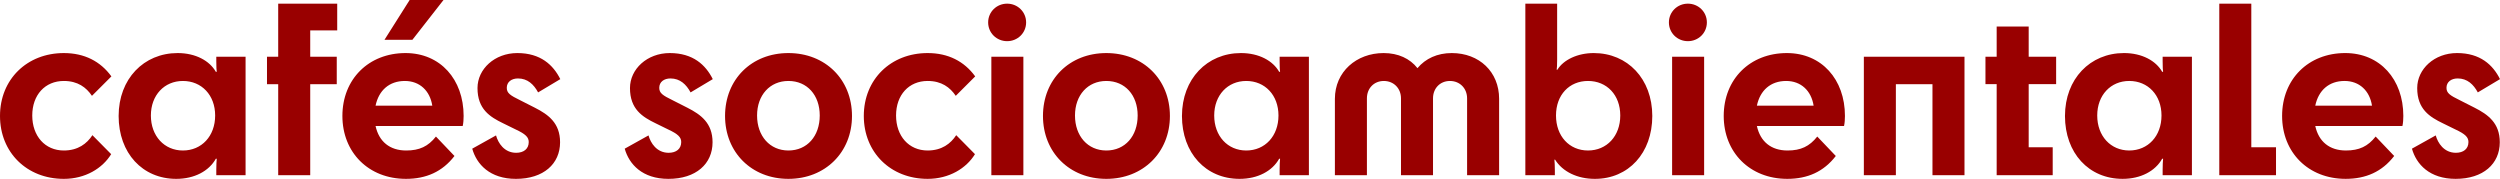 <svg xmlns="http://www.w3.org/2000/svg" xmlns:xlink="http://www.w3.org/1999/xlink" xmlns:xodm="http://www.corel.com/coreldraw/odm/2003" xml:space="preserve" width="222.513mm" height="15.92mm" style="shape-rendering:geometricPrecision; text-rendering:geometricPrecision; image-rendering:optimizeQuality; fill-rule:evenodd; clip-rule:evenodd" viewBox="0 0 21752.02 1556.27">
 <defs>
  <style type="text/css">
   <![CDATA[
    .fil0 {fill:#990000;fill-rule:nonzero}
   ]]>
  </style>
 </defs>
 <g id="Layer_x0020_1">
  <path class="fil0" d="M969.18 664.7c-95.53,-131.35 -234.84,-202.99 -413.95,-202.99 -320.41,0 -555.24,228.86 -555.24,547.28 0,316.43 232.84,547.28 555.24,547.28 187.08,0 336.33,-91.54 411.95,-214.93l-163.18 -165.18c-47.76,73.63 -125.38,133.33 -248.77,133.33 -163.18,0 -274.64,-125.37 -274.64,-304.48 0,-179.11 111.45,-300.51 274.64,-300.51 121.4,0 195.03,55.73 244.78,129.36l169.17 -169.16zm62.98 344.29c0,322.4 206.97,547.28 501.51,547.28 157.22,0 284.59,-67.66 344.29,-175.13l7.97 0c-1.99,21.9 -3.99,49.76 -3.99,95.53l0 47.76 254.74 0 0 -1030.88 -254.74 0 0 39.81c0,55.72 1.99,75.62 3.99,91.54l-7.97 0c-53.73,-95.53 -175.13,-163.18 -332.34,-163.18 -294.54,0 -513.45,224.88 -513.45,547.28zm559.22 300.5c-161.2,0 -278.61,-125.37 -278.61,-304.48 0,-177.12 117.41,-300.51 278.61,-300.51 163.18,0 280.61,123.39 280.61,300.51 0,179.11 -117.42,304.48 -280.61,304.48zm731.67 -577.12l97.52 0 0 792.06 278.61 0 0 -792.06 230.85 0 0 -238.82 -230.85 0 0 -228.87 234.83 0 0 -232.84 -513.44 0 0 461.7 -97.52 0 0 238.82zm1022.23 -386.09l242.8 0 270.66 -346.28 -294.54 0 -218.92 346.28zm608.97 1010.97l-161.2 -169.16c-67.66,85.58 -143.28,121.39 -258.71,121.39 -143.28,0 -236.82,-77.61 -266.67,-212.93l758.23 0c5.97,-25.88 7.97,-59.71 7.97,-87.57 0,-318.42 -203,-547.28 -505.5,-547.28 -320.41,0 -549.26,226.87 -549.26,547.28 0,316.43 226.87,547.28 553.25,547.28 175.13,0 316.43,-61.69 421.9,-199.01zm-431.85 -652.76c129.35,0 218.91,85.58 238.81,214.94l-493.54 0c27.86,-133.34 119.4,-214.94 254.73,-214.94zm886.9 59.71c0,-51.74 41.79,-81.6 97.51,-81.6 83.58,0 137.32,51.74 175.13,121.39l193.04 -115.42c-61.69,-123.39 -171.15,-226.87 -374.14,-226.87 -197.02,0 -346.27,139.3 -346.27,304.48 0,183.1 107.46,250.75 222.88,306.49l109.46 53.73c85.58,39.81 113.44,67.67 113.44,109.46 0,59.7 -43.78,93.53 -109.46,93.53 -103.48,0 -157.21,-85.58 -175.12,-151.25l-206.98 115.43c37.81,135.32 153.24,262.69 380.11,262.69 240.8,0 384.09,-131.35 384.09,-318.41 0,-167.17 -101.5,-240.8 -218.92,-300.51l-129.36 -65.67c-85.58,-41.79 -115.42,-61.69 -115.42,-107.46zm1326.71 0c0,-51.74 41.79,-81.6 97.51,-81.6 83.58,0 137.32,51.74 175.13,121.39l193.04 -115.42c-61.69,-123.39 -171.15,-226.87 -374.14,-226.87 -197.02,0 -346.27,139.3 -346.27,304.48 0,183.1 107.46,250.75 222.88,306.49l109.46 53.73c85.58,39.81 113.44,67.67 113.44,109.46 0,59.7 -43.78,93.53 -109.46,93.53 -103.48,0 -157.21,-85.58 -175.12,-151.25l-206.98 115.43c37.81,135.32 153.24,262.69 380.11,262.69 240.8,0 384.09,-131.35 384.09,-318.41 0,-167.17 -101.5,-240.8 -218.92,-300.51l-129.36 -65.67c-85.58,-41.79 -115.42,-61.69 -115.42,-107.46zm1123.72 792.06c320.41,0 553.25,-230.85 553.25,-547.28 0,-318.42 -232.85,-547.28 -553.25,-547.28 -320.41,0 -551.26,228.86 -551.26,547.28 0,316.43 230.85,547.28 551.26,547.28zm0 -246.78c-161.2,0 -272.64,-125.37 -272.64,-304.48 0,-177.12 111.44,-300.51 272.64,-300.51 163.19,0 272.64,123.39 272.64,300.51 0,179.11 -109.45,304.48 -272.64,304.48zm1625.23 -644.79c-95.53,-131.35 -234.84,-202.99 -413.95,-202.99 -320.41,0 -555.24,228.86 -555.24,547.28 0,316.43 232.84,547.28 555.24,547.28 187.08,0 336.33,-91.54 411.95,-214.93l-163.18 -165.18c-47.76,73.63 -125.38,133.33 -248.77,133.33 -163.18,0 -274.64,-125.37 -274.64,-304.48 0,-179.11 111.45,-300.51 274.64,-300.51 121.4,0 195.03,55.73 244.78,129.36l169.17 -169.16zm277.92 -306.48c91.55,0 165.18,-71.65 165.18,-163.19 0,-91.54 -73.63,-163.18 -165.18,-163.18 -91.54,0 -165.18,71.65 -165.18,163.18 0,91.55 73.64,163.19 165.18,163.19zm141.3 1166.2l0 -1030.88 -278.61 0 0 1030.88 278.61 0zm721.72 31.84c320.41,0 553.25,-230.85 553.25,-547.28 0,-318.42 -232.85,-547.28 -553.25,-547.28 -320.41,0 -551.26,228.86 -551.26,547.28 0,316.43 230.85,547.28 551.26,547.28zm0 -246.78c-161.2,0 -272.64,-125.37 -272.64,-304.48 0,-177.12 111.44,-300.51 272.64,-300.51 163.19,0 272.64,123.39 272.64,300.51 0,179.11 -109.45,304.48 -272.64,304.48zm658.04 -300.5c0,322.4 206.97,547.28 501.51,547.28 157.22,0 284.59,-67.66 344.29,-175.13l7.97 0c-1.99,21.9 -3.99,49.76 -3.99,95.53l0 47.76 254.74 0 0 -1030.88 -254.74 0 0 39.81c0,55.72 1.99,75.62 3.99,91.54l-7.97 0c-53.73,-95.53 -175.13,-163.18 -332.34,-163.18 -294.54,0 -513.45,224.88 -513.45,547.28zm559.22 300.5c-161.2,0 -278.61,-125.37 -278.61,-304.48 0,-177.12 117.41,-300.51 278.61,-300.51 163.18,0 280.61,123.39 280.61,300.51 0,179.11 -117.42,304.48 -280.61,304.48zm2200.37 -449.76c0,-234.84 -173.15,-398.02 -411.95,-398.02 -125.38,0 -228.87,47.76 -298.52,131.35 -65.67,-83.58 -167.17,-131.35 -294.54,-131.35 -236.82,0 -423.89,163.18 -423.89,398.02l0 664.69 278.61 0 0 -668.68c0,-87.56 61.69,-151.25 147.27,-151.25 85.58,0 149.25,63.69 149.25,151.25l0 668.68 278.61 0 0 -668.68c0,-87.56 61.69,-151.25 147.27,-151.25 85.58,0 149.26,63.69 149.26,151.25l0 668.68 278.61 0 0 -664.69zm1332.68 149.25c0,-322.4 -214.94,-547.28 -509.48,-547.28 -139.3,0 -262.69,57.72 -316.43,145.28l-5.96 0c1.98,-15.92 3.98,-35.82 3.98,-89.55l0 -485.58 -276.63 0 0 1492.58 256.73 0 0 -39.81c0,-45.77 -1.99,-75.62 -3.98,-95.52l5.97 0c65.67,105.47 195.02,167.16 346.27,167.16 292.55,0 499.52,-224.88 499.52,-547.28zm-559.22 300.5c-163.18,0 -278.61,-125.37 -278.61,-304.48 0,-179.11 115.43,-300.51 278.61,-300.51 163.18,0 280.61,121.4 280.61,300.51 0,179.11 -117.42,304.48 -280.61,304.48zm868.98 -951.26c91.55,0 165.18,-71.65 165.18,-163.19 0,-91.54 -73.63,-163.18 -165.18,-163.18 -91.54,0 -165.18,71.65 -165.18,163.18 0,91.55 73.64,163.19 165.18,163.19zm141.3 1166.2l0 -1030.88 -278.61 0 0 1030.88 278.61 0zm1145.61 -167.17l-161.2 -169.16c-67.66,85.58 -143.28,121.39 -258.71,121.39 -143.28,0 -236.82,-77.61 -266.67,-212.93l758.23 0c5.97,-25.88 7.97,-59.71 7.97,-87.57 0,-318.42 -203,-547.28 -505.5,-547.28 -320.41,0 -549.26,226.87 -549.26,547.28 0,316.43 226.87,547.28 553.25,547.28 175.13,0 316.43,-61.69 421.9,-199.01zm-431.85 -652.76c129.35,0 218.91,85.58 238.81,214.94l-493.54 0c27.86,-133.34 119.4,-214.94 254.73,-214.94zm675.94 -210.95l0 1030.88 278.61 0 0 -792.06 318.42 0 0 792.06 278.61 0 0 -1030.88 -875.65 0zm1155.58 1030.88l487.57 0 0 -242.8 -208.95 0 0 -549.26 238.81 0 0 -238.82 -238.81 0 0 -262.69 -278.61 0 0 262.69 -97.52 0 0 238.82 97.52 0 0 792.06zm594.35 -515.44c0,322.4 206.97,547.28 501.51,547.28 157.22,0 284.59,-67.66 344.29,-175.13l7.97 0c-1.99,21.9 -3.99,49.76 -3.99,95.53l0 47.76 254.74 0 0 -1030.88 -254.74 0 0 39.81c0,55.72 1.99,75.62 3.99,91.54l-7.97 0c-53.73,-95.53 -175.13,-163.18 -332.34,-163.18 -294.54,0 -513.45,224.88 -513.45,547.28zm559.22 300.5c-161.2,0 -278.61,-125.37 -278.61,-304.48 0,-177.12 117.41,-300.51 278.61,-300.51 163.18,0 280.61,123.39 280.61,300.51 0,179.11 -117.42,304.48 -280.61,304.48zm783.41 214.94l493.55 0 0 -242.8 -214.94 0 0 -1249.78 -278.61 0 0 1492.58zm1521.74 -167.17l-161.2 -169.16c-67.66,85.58 -143.28,121.39 -258.71,121.39 -143.28,0 -236.82,-77.61 -266.67,-212.93l758.23 0c5.97,-25.88 7.97,-59.71 7.97,-87.57 0,-318.42 -203,-547.28 -505.5,-547.28 -320.41,0 -549.26,226.87 -549.26,547.28 0,316.43 226.87,547.28 553.25,547.28 175.13,0 316.43,-61.69 421.9,-199.01zm-431.85 -652.76c129.35,0 218.91,85.58 238.81,214.94l-493.54 0c27.86,-133.34 119.4,-214.94 254.73,-214.94zm886.9 59.71c0,-51.74 41.79,-81.6 97.51,-81.6 83.58,0 137.32,51.74 175.13,121.39l193.04 -115.42c-61.69,-123.39 -171.15,-226.87 -374.14,-226.87 -197.02,0 -346.27,139.3 -346.27,304.48 0,183.1 107.46,250.75 222.88,306.49l109.46 53.73c85.58,39.81 113.44,67.67 113.44,109.46 0,59.7 -43.78,93.53 -109.46,93.53 -103.48,0 -157.21,-85.58 -175.12,-151.25l-206.98 115.43c37.81,135.32 153.24,262.69 380.11,262.69 240.8,0 384.09,-131.35 384.09,-318.41 0,-167.17 -101.5,-240.8 -218.92,-300.51l-129.36 -65.67c-85.58,-41.79 -115.42,-61.69 -115.42,-107.46z"></path>
 </g>
</svg>